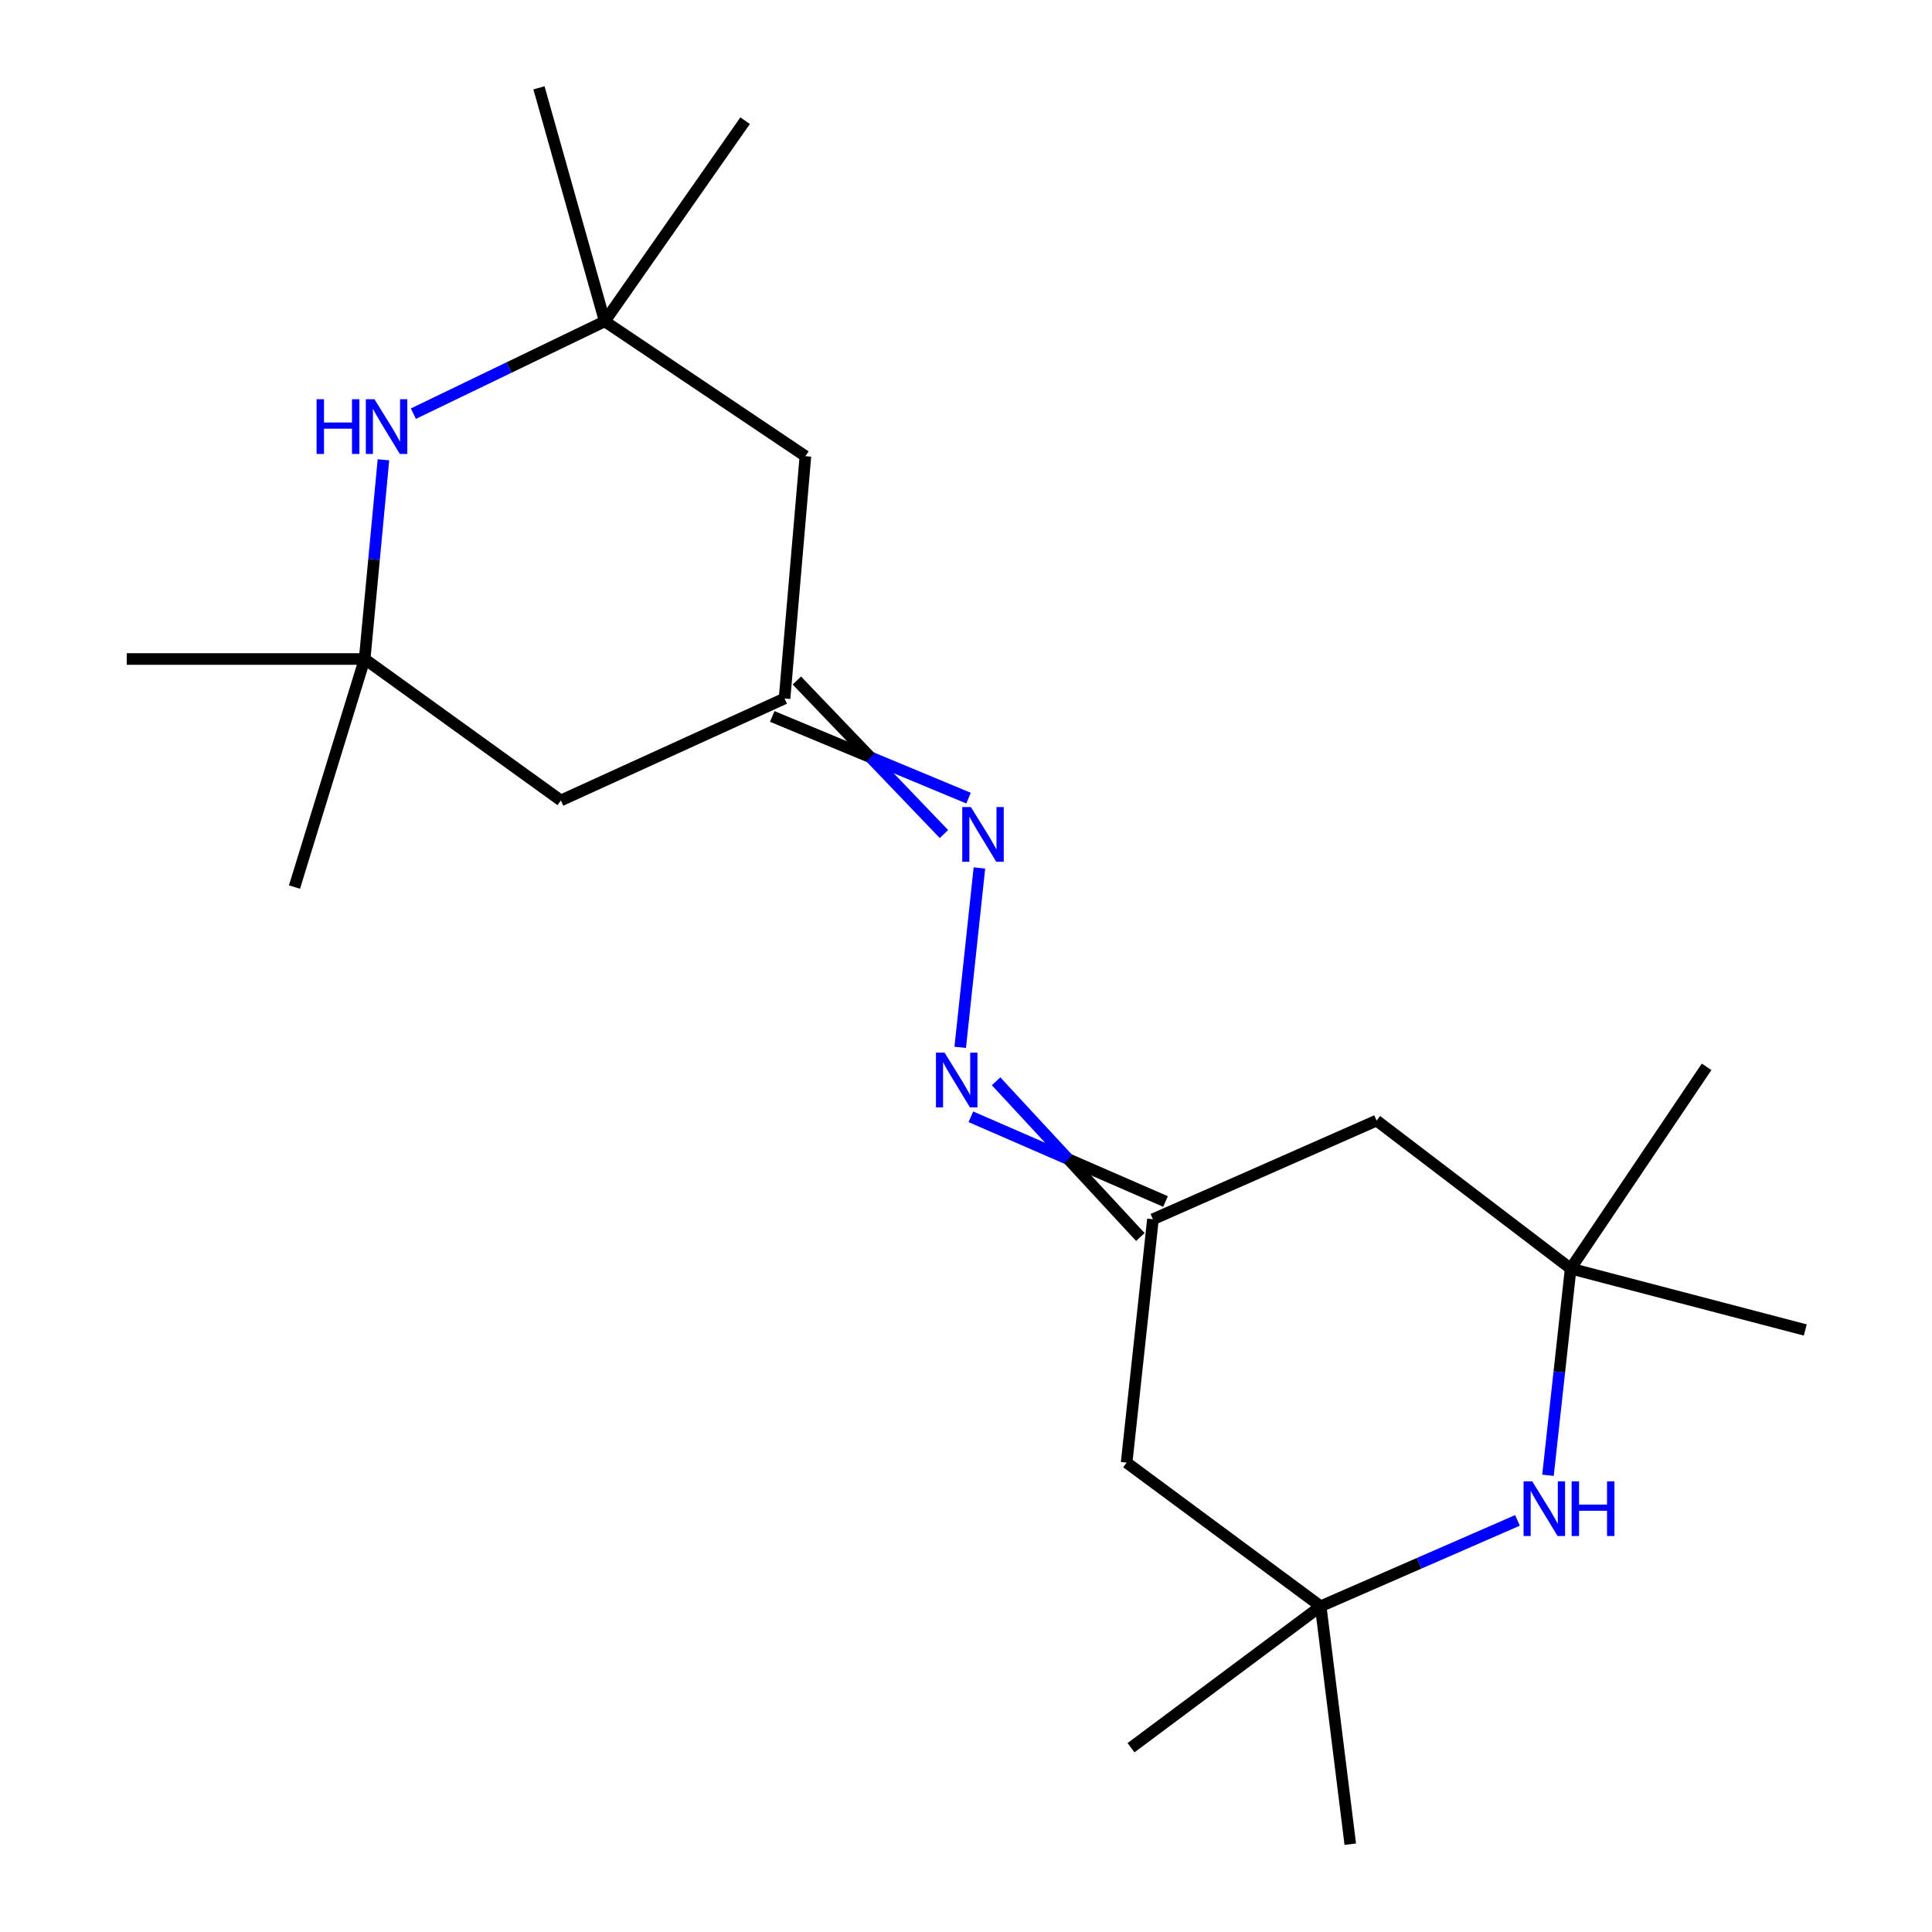 <?xml version='1.0' encoding='iso-8859-1'?>
<svg version='1.1' baseProfile='full'
              xmlns='http://www.w3.org/2000/svg'
                      xmlns:rdkit='http://www.rdkit.org/xml'
                      xmlns:xlink='http://www.w3.org/1999/xlink'
                  xml:space='preserve'
width='1000px' height='1000px' viewBox='0 0 1000 1000'>
<!-- END OF HEADER -->
<rect style='opacity:1.0;fill:#FFFFFF;stroke:none' width='1000' height='1000' x='0' y='0'> </rect>
<path class='bond-1' d='M 198.467,237.986 L 193.606,289.542' style='fill:none;fill-rule:evenodd;stroke:#0000FF;stroke-width:6px;stroke-linecap:butt;stroke-linejoin:miter;stroke-opacity:1' />
<path class='bond-1' d='M 193.606,289.542 L 188.745,341.099' style='fill:none;fill-rule:evenodd;stroke:#000000;stroke-width:6px;stroke-linecap:butt;stroke-linejoin:miter;stroke-opacity:1' />
<path class='bond-3' d='M 213.962,214.112 L 263.49,190.218' style='fill:none;fill-rule:evenodd;stroke:#0000FF;stroke-width:6px;stroke-linecap:butt;stroke-linejoin:miter;stroke-opacity:1' />
<path class='bond-3' d='M 263.49,190.218 L 313.019,166.324' style='fill:none;fill-rule:evenodd;stroke:#000000;stroke-width:6px;stroke-linecap:butt;stroke-linejoin:miter;stroke-opacity:1' />
<path class='bond-0' d='M 785.44,786.949 L 734.508,809.173' style='fill:none;fill-rule:evenodd;stroke:#0000FF;stroke-width:6px;stroke-linecap:butt;stroke-linejoin:miter;stroke-opacity:1' />
<path class='bond-0' d='M 734.508,809.173 L 683.576,831.398' style='fill:none;fill-rule:evenodd;stroke:#000000;stroke-width:6px;stroke-linecap:butt;stroke-linejoin:miter;stroke-opacity:1' />
<path class='bond-22' d='M 801.233,763.599 L 807.102,710.105' style='fill:none;fill-rule:evenodd;stroke:#0000FF;stroke-width:6px;stroke-linecap:butt;stroke-linejoin:miter;stroke-opacity:1' />
<path class='bond-22' d='M 807.102,710.105 L 812.97,656.61' style='fill:none;fill-rule:evenodd;stroke:#000000;stroke-width:6px;stroke-linecap:butt;stroke-linejoin:miter;stroke-opacity:1' />
<path class='bond-11' d='M 188.745,341.099 L 290.31,414.309' style='fill:none;fill-rule:evenodd;stroke:#000000;stroke-width:6px;stroke-linecap:butt;stroke-linejoin:miter;stroke-opacity:1' />
<path class='bond-15' d='M 188.745,341.099 L 152.428,459.139' style='fill:none;fill-rule:evenodd;stroke:#000000;stroke-width:6px;stroke-linecap:butt;stroke-linejoin:miter;stroke-opacity:1' />
<path class='bond-16' d='M 188.745,341.099 L 65.597,341.099' style='fill:none;fill-rule:evenodd;stroke:#000000;stroke-width:6px;stroke-linecap:butt;stroke-linejoin:miter;stroke-opacity:1' />
<path class='bond-2' d='M 683.576,831.398 L 583.137,757.049' style='fill:none;fill-rule:evenodd;stroke:#000000;stroke-width:6px;stroke-linecap:butt;stroke-linejoin:miter;stroke-opacity:1' />
<path class='bond-13' d='M 683.576,831.398 L 698.899,954.545' style='fill:none;fill-rule:evenodd;stroke:#000000;stroke-width:6px;stroke-linecap:butt;stroke-linejoin:miter;stroke-opacity:1' />
<path class='bond-14' d='M 683.576,831.398 L 585.416,904.608' style='fill:none;fill-rule:evenodd;stroke:#000000;stroke-width:6px;stroke-linecap:butt;stroke-linejoin:miter;stroke-opacity:1' />
<path class='bond-10' d='M 313.019,166.324 L 416.875,236.116' style='fill:none;fill-rule:evenodd;stroke:#000000;stroke-width:6px;stroke-linecap:butt;stroke-linejoin:miter;stroke-opacity:1' />
<path class='bond-17' d='M 313.019,166.324 L 385.666,62.468' style='fill:none;fill-rule:evenodd;stroke:#000000;stroke-width:6px;stroke-linecap:butt;stroke-linejoin:miter;stroke-opacity:1' />
<path class='bond-18' d='M 313.019,166.324 L 278.968,45.455' style='fill:none;fill-rule:evenodd;stroke:#000000;stroke-width:6px;stroke-linecap:butt;stroke-linejoin:miter;stroke-opacity:1' />
<path class='bond-4' d='M 812.97,656.61 L 712.519,580.02' style='fill:none;fill-rule:evenodd;stroke:#000000;stroke-width:6px;stroke-linecap:butt;stroke-linejoin:miter;stroke-opacity:1' />
<path class='bond-19' d='M 812.97,656.61 L 934.403,688.396' style='fill:none;fill-rule:evenodd;stroke:#000000;stroke-width:6px;stroke-linecap:butt;stroke-linejoin:miter;stroke-opacity:1' />
<path class='bond-20' d='M 812.97,656.61 L 883.326,552.191' style='fill:none;fill-rule:evenodd;stroke:#000000;stroke-width:6px;stroke-linecap:butt;stroke-linejoin:miter;stroke-opacity:1' />
<path class='bond-5' d='M 501.316,413.113 L 450.516,391.969' style='fill:none;fill-rule:evenodd;stroke:#0000FF;stroke-width:6px;stroke-linecap:butt;stroke-linejoin:miter;stroke-opacity:1' />
<path class='bond-5' d='M 450.516,391.969 L 399.716,370.824' style='fill:none;fill-rule:evenodd;stroke:#000000;stroke-width:6px;stroke-linecap:butt;stroke-linejoin:miter;stroke-opacity:1' />
<path class='bond-5' d='M 488.58,431.703 L 450.516,391.969' style='fill:none;fill-rule:evenodd;stroke:#0000FF;stroke-width:6px;stroke-linecap:butt;stroke-linejoin:miter;stroke-opacity:1' />
<path class='bond-5' d='M 450.516,391.969 L 412.452,352.234' style='fill:none;fill-rule:evenodd;stroke:#000000;stroke-width:6px;stroke-linecap:butt;stroke-linejoin:miter;stroke-opacity:1' />
<path class='bond-6' d='M 506.943,449.254 L 497.004,542.106' style='fill:none;fill-rule:evenodd;stroke:#0000FF;stroke-width:6px;stroke-linecap:butt;stroke-linejoin:miter;stroke-opacity:1' />
<path class='bond-7' d='M 502.527,578.044 L 552.902,599.97' style='fill:none;fill-rule:evenodd;stroke:#0000FF;stroke-width:6px;stroke-linecap:butt;stroke-linejoin:miter;stroke-opacity:1' />
<path class='bond-7' d='M 552.902,599.97 L 603.277,621.895' style='fill:none;fill-rule:evenodd;stroke:#000000;stroke-width:6px;stroke-linecap:butt;stroke-linejoin:miter;stroke-opacity:1' />
<path class='bond-7' d='M 515.566,559.666 L 552.902,599.97' style='fill:none;fill-rule:evenodd;stroke:#0000FF;stroke-width:6px;stroke-linecap:butt;stroke-linejoin:miter;stroke-opacity:1' />
<path class='bond-7' d='M 552.902,599.97 L 590.238,640.274' style='fill:none;fill-rule:evenodd;stroke:#000000;stroke-width:6px;stroke-linecap:butt;stroke-linejoin:miter;stroke-opacity:1' />
<path class='bond-9' d='M 596.758,631.084 L 712.519,580.02' style='fill:none;fill-rule:evenodd;stroke:#000000;stroke-width:6px;stroke-linecap:butt;stroke-linejoin:miter;stroke-opacity:1' />
<path class='bond-12' d='M 596.758,631.084 L 583.137,757.049' style='fill:none;fill-rule:evenodd;stroke:#000000;stroke-width:6px;stroke-linecap:butt;stroke-linejoin:miter;stroke-opacity:1' />
<path class='bond-8' d='M 406.084,361.529 L 416.875,236.116' style='fill:none;fill-rule:evenodd;stroke:#000000;stroke-width:6px;stroke-linecap:butt;stroke-linejoin:miter;stroke-opacity:1' />
<path class='bond-21' d='M 406.084,361.529 L 290.31,414.309' style='fill:none;fill-rule:evenodd;stroke:#000000;stroke-width:6px;stroke-linecap:butt;stroke-linejoin:miter;stroke-opacity:1' />
<path  class='atom-0' d='M 163.867 206.646
L 167.707 206.646
L 167.707 218.686
L 182.187 218.686
L 182.187 206.646
L 186.027 206.646
L 186.027 234.966
L 182.187 234.966
L 182.187 221.886
L 167.707 221.886
L 167.707 234.966
L 163.867 234.966
L 163.867 206.646
' fill='#0000FF'/>
<path  class='atom-0' d='M 193.827 206.646
L 203.107 221.646
Q 204.027 223.126, 205.507 225.806
Q 206.987 228.486, 207.067 228.646
L 207.067 206.646
L 210.827 206.646
L 210.827 234.966
L 206.947 234.966
L 196.987 218.566
Q 195.827 216.646, 194.587 214.446
Q 193.387 212.246, 193.027 211.566
L 193.027 234.966
L 189.347 234.966
L 189.347 206.646
L 193.827 206.646
' fill='#0000FF'/>
<path  class='atom-1' d='M 793.077 766.725
L 802.357 781.725
Q 803.277 783.205, 804.757 785.885
Q 806.237 788.565, 806.317 788.725
L 806.317 766.725
L 810.077 766.725
L 810.077 795.045
L 806.197 795.045
L 796.237 778.645
Q 795.077 776.725, 793.837 774.525
Q 792.637 772.325, 792.277 771.645
L 792.277 795.045
L 788.597 795.045
L 788.597 766.725
L 793.077 766.725
' fill='#0000FF'/>
<path  class='atom-1' d='M 813.477 766.725
L 817.317 766.725
L 817.317 778.765
L 831.797 778.765
L 831.797 766.725
L 835.637 766.725
L 835.637 795.045
L 831.797 795.045
L 831.797 781.965
L 817.317 781.965
L 817.317 795.045
L 813.477 795.045
L 813.477 766.725
' fill='#0000FF'/>
<path  class='atom-6' d='M 502.541 417.738
L 511.821 432.738
Q 512.741 434.218, 514.221 436.898
Q 515.701 439.578, 515.781 439.738
L 515.781 417.738
L 519.541 417.738
L 519.541 446.058
L 515.661 446.058
L 505.701 429.658
Q 504.541 427.738, 503.301 425.538
Q 502.101 423.338, 501.741 422.658
L 501.741 446.058
L 498.061 446.058
L 498.061 417.738
L 502.541 417.738
' fill='#0000FF'/>
<path  class='atom-7' d='M 488.933 544.866
L 498.213 559.866
Q 499.133 561.346, 500.613 564.026
Q 502.093 566.706, 502.173 566.866
L 502.173 544.866
L 505.933 544.866
L 505.933 573.186
L 502.053 573.186
L 492.093 556.786
Q 490.933 554.866, 489.693 552.666
Q 488.493 550.466, 488.133 549.786
L 488.133 573.186
L 484.453 573.186
L 484.453 544.866
L 488.933 544.866
' fill='#0000FF'/>
</svg>
